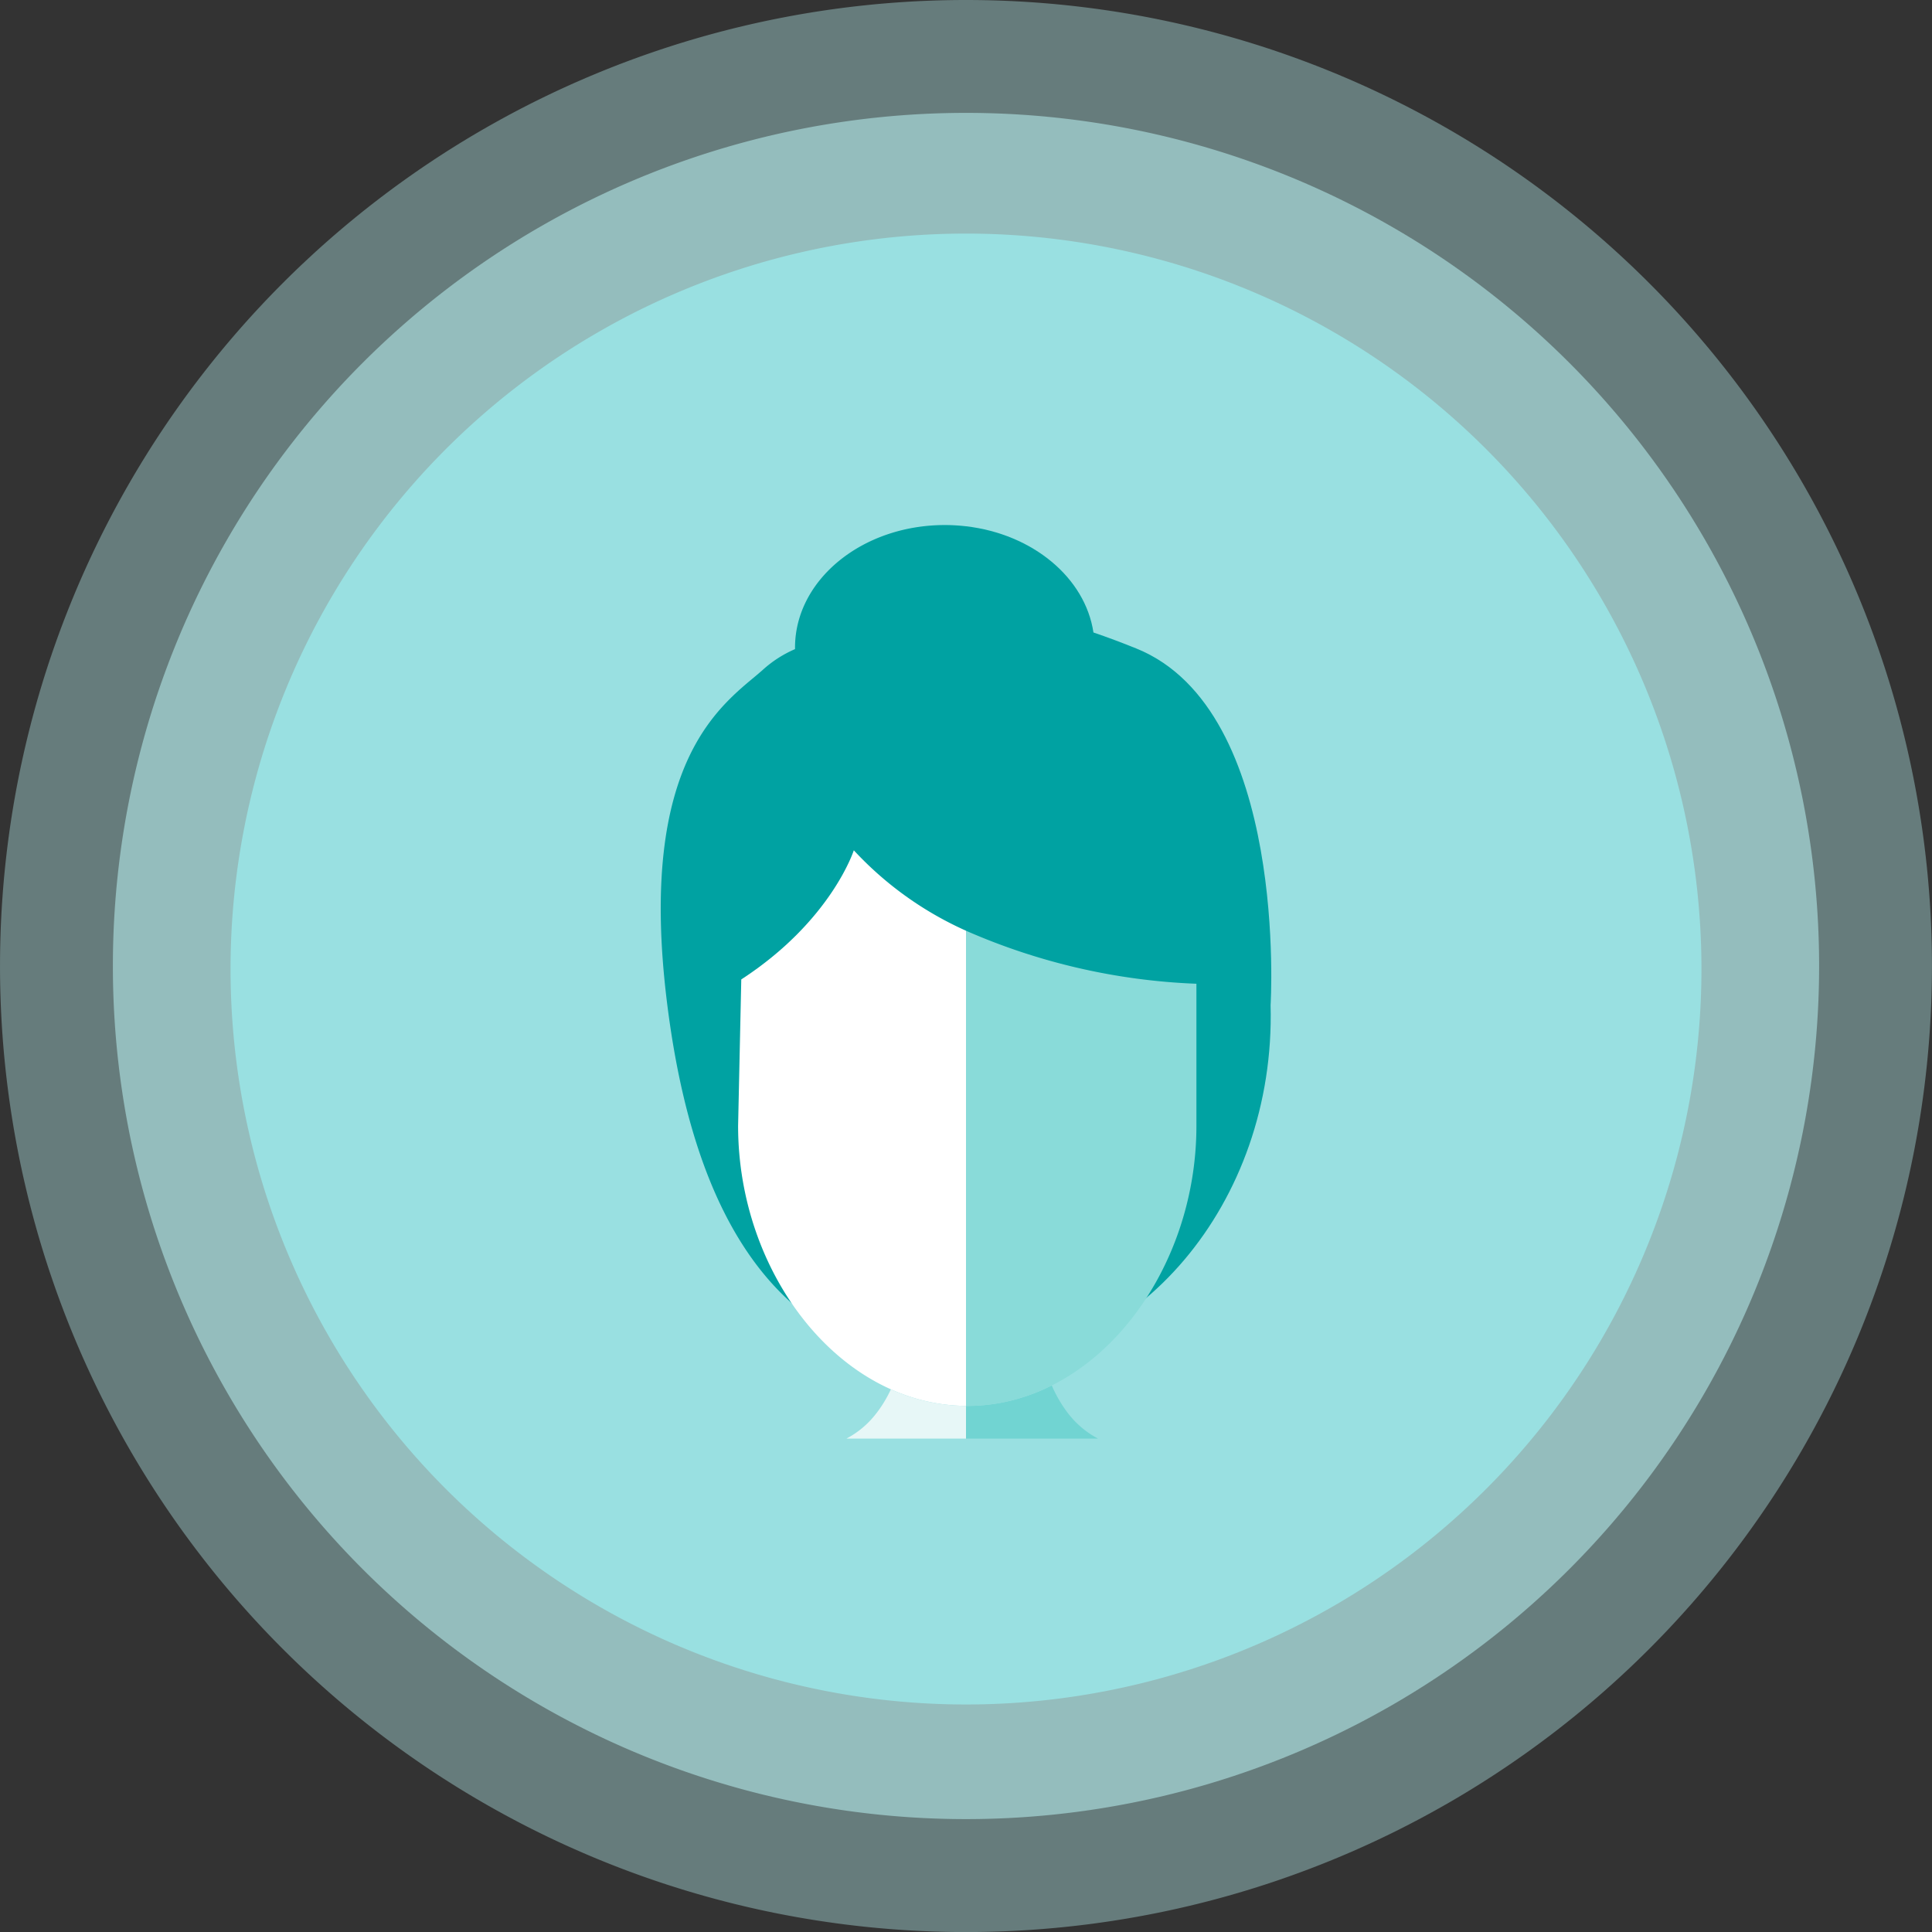 <svg xmlns="http://www.w3.org/2000/svg" xmlns:xlink="http://www.w3.org/1999/xlink" id="Group_298" data-name="Group 298" width="173.314" height="173.314" viewBox="0 0 173.314 173.314"><rect x="0" y="0" width="173.314" height="173.314" fill="#333333" stroke="none"/><defs><clipPath id="clip-path"><path id="Path_145" data-name="Path 145" d="M0,55.5H173.314V-117.819H0Z" transform="translate(0 117.819)" fill="none"></path></clipPath><clipPath id="clip-path-2"><rect id="Rectangle_54" data-name="Rectangle 54" width="199.792" height="185.082" fill="none"></rect></clipPath><clipPath id="clip-path-3"><rect id="Rectangle_55" data-name="Rectangle 55" width="179.54" height="164.83" fill="none"></rect></clipPath></defs><g id="Group_297" data-name="Group 297" transform="translate(0 0)" clip-path="url(#clip-path)"><g id="Group_285" data-name="Group 285" transform="translate(-13.239 -10.297)" opacity="0.4"><g id="Group_284" data-name="Group 284"><g id="Group_283" data-name="Group 283" clip-path="url(#clip-path-2)"><g id="Group_282" data-name="Group 282" transform="translate(13.24 10.297)"><path id="Path_136" data-name="Path 136" d="M27.747,55.5A86.657,86.657,0,0,0,114.4-31.163a86.656,86.656,0,0,0-86.656-86.656A86.656,86.656,0,0,0-58.909-31.163,86.657,86.657,0,0,0,27.747,55.5" transform="translate(58.909 117.819)" fill="#b2e8e8"></path></g></g></g></g><g id="Group_289" data-name="Group 289" transform="translate(-3.113 -0.171)" opacity="0.6"><g id="Group_288" data-name="Group 288"><g id="Group_287" data-name="Group 287" clip-path="url(#clip-path-3)"><g id="Group_286" data-name="Group 286" transform="translate(13.239 10.297)"><path id="Path_137" data-name="Path 137" d="M24.505,49.01a76.532,76.532,0,0,0,76.531-76.531,76.53,76.53,0,0,0-76.531-76.53,76.53,76.53,0,0,0-76.531,76.53A76.532,76.532,0,0,0,24.505,49.01" transform="translate(52.026 104.051)" fill="#b2e8e8"></path></g></g></g></g><g id="Group_290" data-name="Group 290" transform="translate(20.682 20.955)"><path id="Path_138" data-name="Path 138" d="M21.125,42.25A65.975,65.975,0,0,0,87.1-23.725,65.974,65.974,0,0,0,21.125-89.7,65.974,65.974,0,0,0-44.85-23.725,65.975,65.975,0,0,0,21.125,42.25" transform="translate(44.85 89.699)" fill="#99e0e1"></path></g><g id="Group_291" data-name="Group 291" transform="translate(59.271 47.098)"><path id="Path_139" data-name="Path 139" d="M2.918,4.173a10.45,10.45,0,0,1,2.936-1.9c0-.044,0-.087,0-.131,0-6.074,6.018-11,13.441-11a16.493,16.493,0,0,1,1.9.112V66.533C6.4,66.414-2.8,56.336-5.6,34.213-8.433,11.852-.361,7.065,2.918,4.173" transform="translate(6.194 8.86)" fill="#00a2a2"></path></g><g id="Group_292" data-name="Group 292" transform="translate(86.657 47.21)"><path id="Path_140" data-name="Path 140" d="M3.661,3.051q1.876.638,3.853,1.439C21.2,10.029,19.552,36.484,19.552,36.484,20.023,54.329,7.437,68.807-7.507,68.807l-.265,0V-6.477C-1.791-5.783,2.919-1.87,3.661,3.051" transform="translate(7.772 6.477)" fill="#00a2a2"></path></g><g id="Group_293" data-name="Group 293" transform="translate(86.657 124.285)"><path id="Path_141" data-name="Path 141" d="M.036.588A16.4,16.4,0,0,0,2.509.4,17.154,17.154,0,0,0,7.618-1.248,11.648,11.648,0,0,0,8.883.988,8.246,8.246,0,0,0,11.768,3.52H-.077V.586H.036" transform="translate(0.077 1.248)" fill="#71d4d2"></path></g><g id="Group_294" data-name="Group 294" transform="translate(66.213 76.275)"><path id="Path_142" data-name="Path 142" d="M0,7.915.285-5.218C8.36-10.467,10.38-16.8,10.38-16.8A30.921,30.921,0,0,0,20.444-9.587V33.039C9.142,32.961,0,21.2,0,7.915" transform="translate(0 16.804)" fill="#fff"></path></g><g id="Group_295" data-name="Group 295" transform="translate(86.658 83.493)"><path id="Path_143" data-name="Path 143" d="M6.618,1.523V14.268c0,13.325-9.2,25.127-20.558,25.127l-.112,0V-3.233A56.78,56.78,0,0,0,6.618,1.523" transform="translate(14.051 3.233)" fill="#89dbd9"></path></g><g id="Group_296" data-name="Group 296" transform="translate(75.932 124.632)"><path id="Path_144" data-name="Path 144" d="M.835.719c.146-.181.282-.366.412-.553a11.732,11.732,0,0,0,.968-1.693q.2.088.4.172a17.04,17.04,0,0,0,2.555.844A16.451,16.451,0,0,0,8.952-.04h0V2.892H-1.773A8.1,8.1,0,0,0,.835.719" transform="translate(1.773 1.527)" fill="#e7f7f7"></path></g></g></svg>
